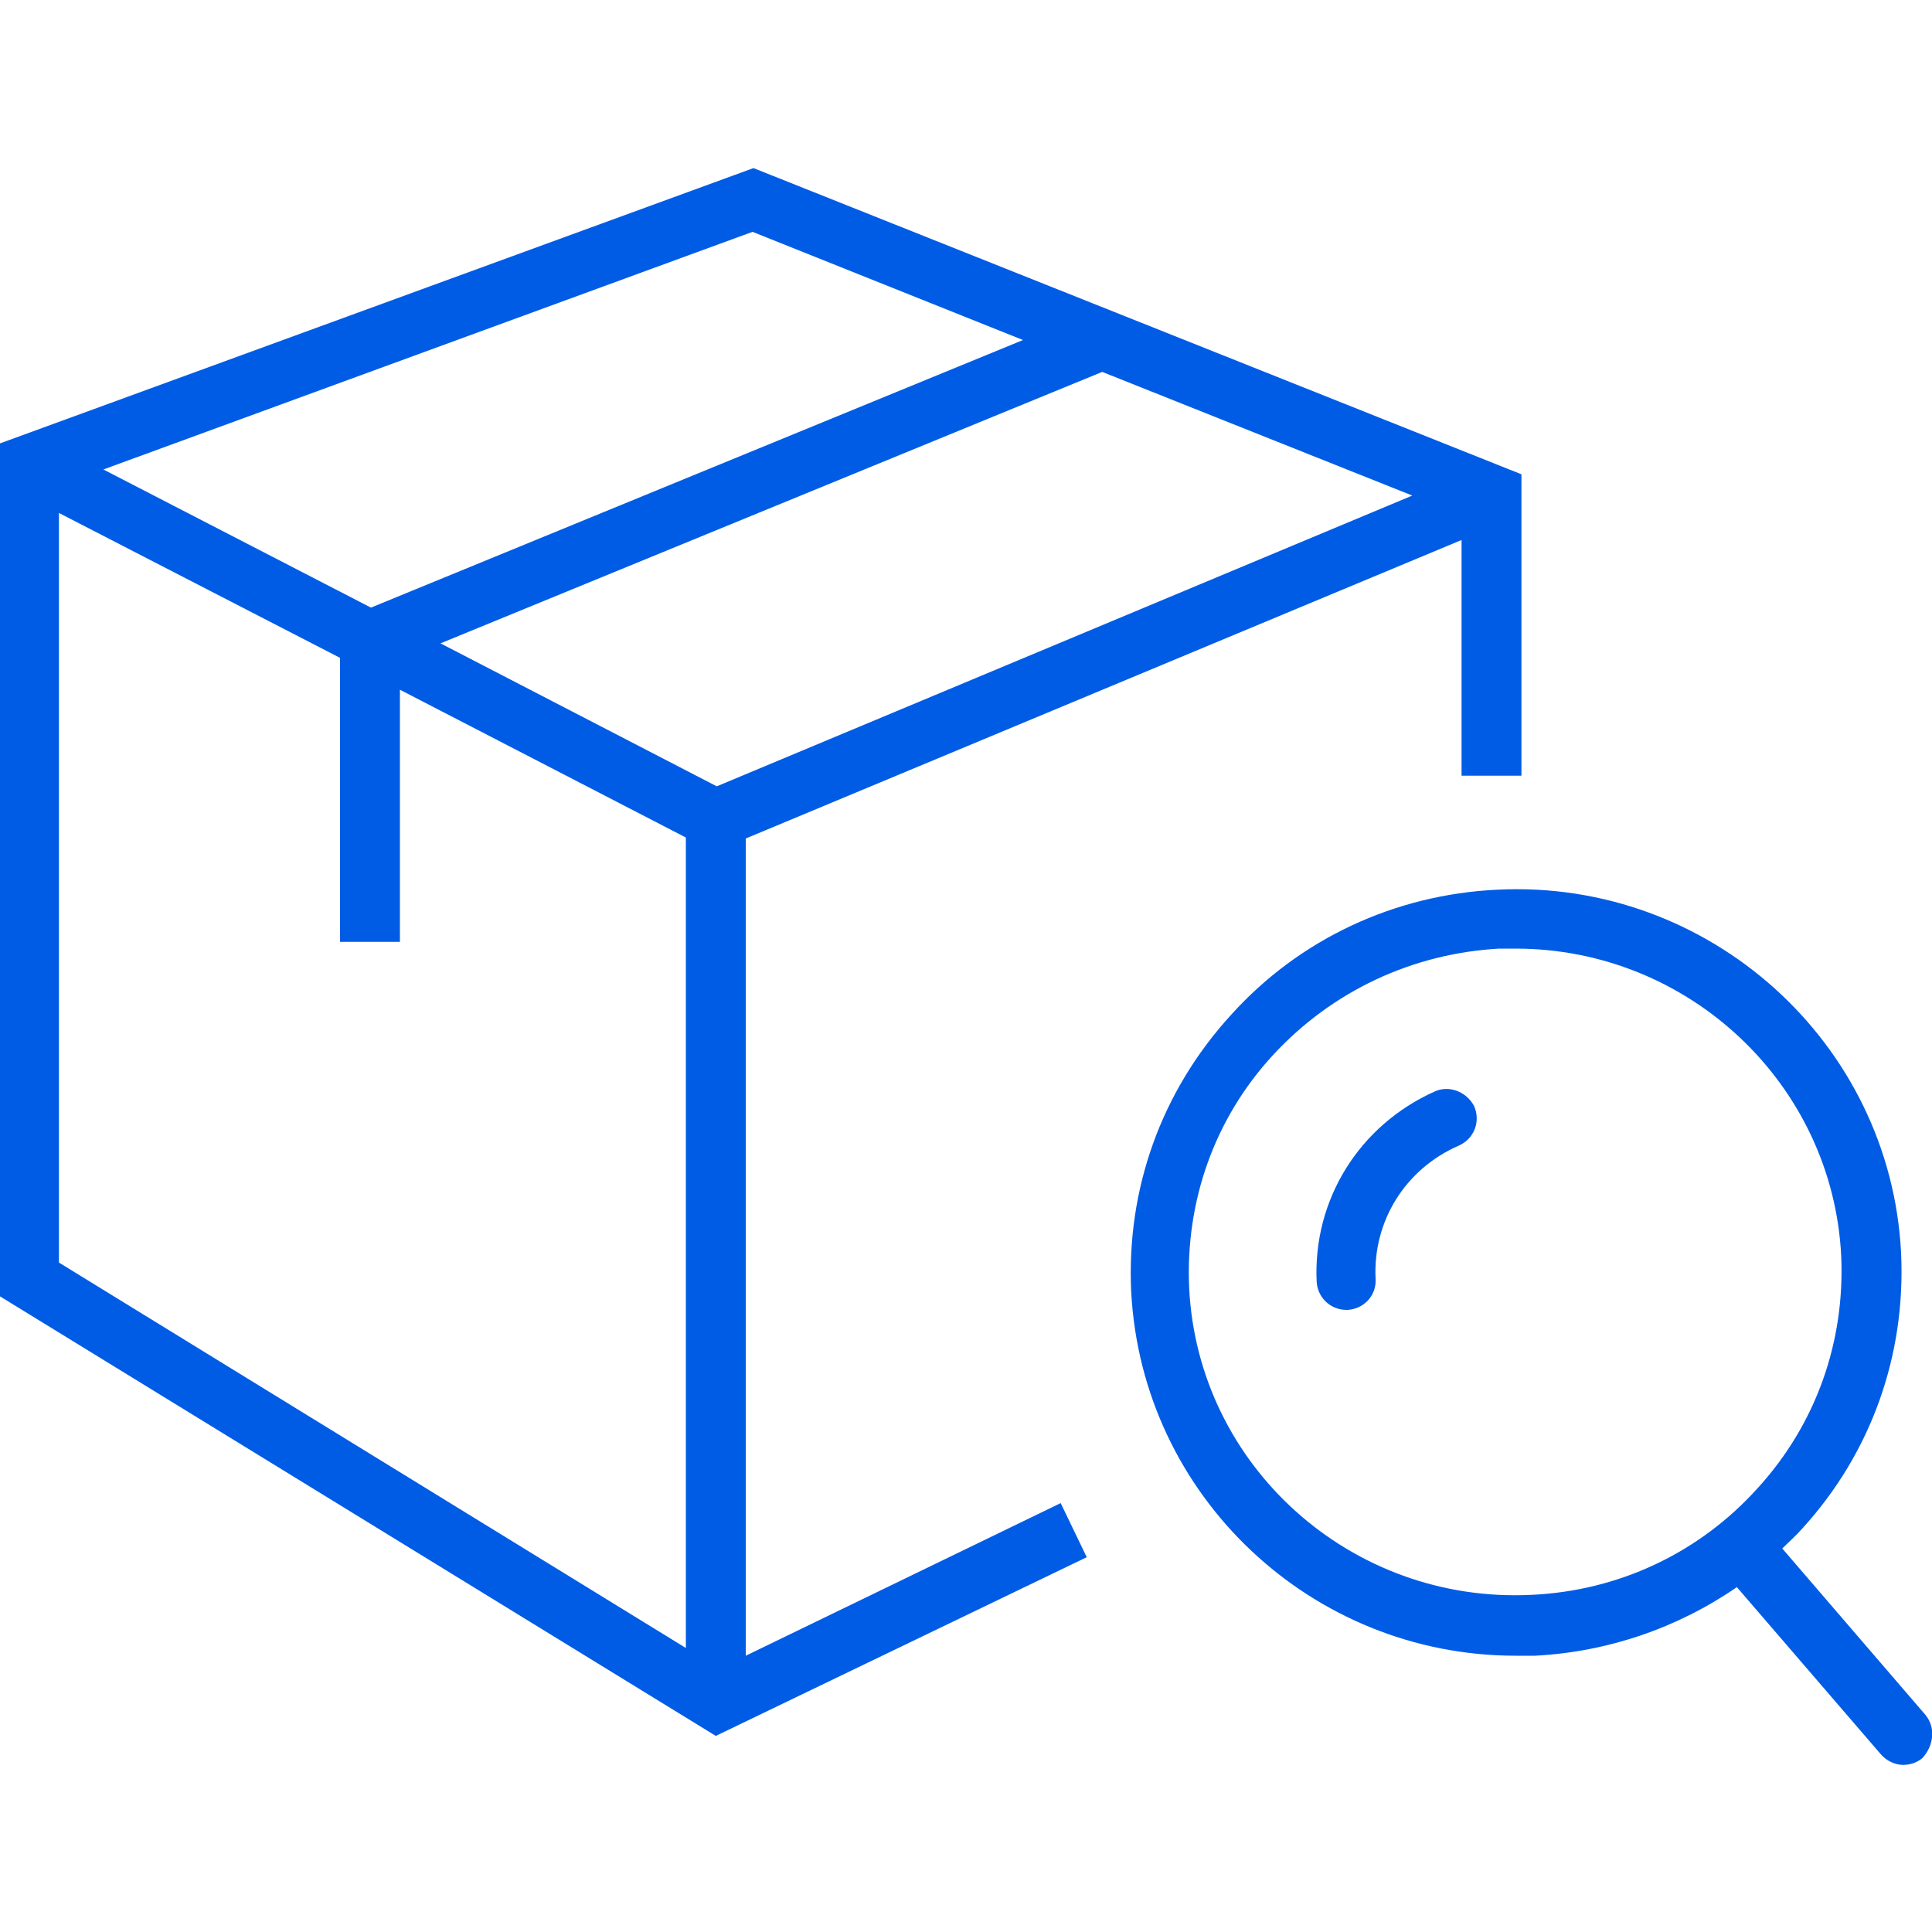 <?xml version="1.0" encoding="UTF-8"?> <!-- Generator: Adobe Illustrator 24.3.0, SVG Export Plug-In . SVG Version: 6.00 Build 0) --> <svg xmlns="http://www.w3.org/2000/svg" xmlns:xlink="http://www.w3.org/1999/xlink" version="1.1" id="Camada_1" x="0px" y="0px" viewBox="0 0 20 20" style="enable-background:new 0 0 20 20;" xml:space="preserve"> <style type="text/css"> .st0{fill:#005CE5;} </style> <g> <path class="st0" d="M7.72,17.14V8.68l7.41-3.09v2.44h0.62V4.91L7.8,1.74L0,4.59v8.83l7.41,4.55l3.84-1.85l-0.27-0.56L7.72,17.14z M7.79,2.4l2.8,1.12L3.84,6.29L1.07,4.86L7.79,2.4z M7.1,17.06l-6.49-3.99V5.31l2.91,1.5v2.94h0.62V7.14L7.1,8.67V17.06z M4.56,6.66l6.85-2.81l3.21,1.28L7.42,8.14L4.56,6.66z"></path> <path class="st0" d="M14.85,11.3c-0.78,0.35-1.26,1.12-1.22,1.97c0.01,0.16,0.14,0.29,0.31,0.29c0,0,0.01,0,0.01,0 c0.17-0.01,0.3-0.15,0.29-0.32c-0.03-0.6,0.31-1.14,0.86-1.38c0.16-0.07,0.23-0.25,0.16-0.41C15.18,11.3,15,11.23,14.85,11.3z"></path> <path class="st0" d="M19.93,17.75l-1.48-1.72c0.07-0.07,0.14-0.13,0.21-0.21c0.71-0.78,1.07-1.79,1.02-2.85 c-0.11-2.18-1.99-3.87-4.18-3.76c-1.06,0.05-2.05,0.51-2.76,1.3c-0.72,0.79-1.08,1.8-1.03,2.86c0.11,2.12,1.87,3.77,3.98,3.77 c0.07,0,0.13,0,0.2,0c0.76-0.04,1.48-0.29,2.09-0.71l1.49,1.73c0.06,0.07,0.15,0.11,0.23,0.11c0.07,0,0.14-0.02,0.2-0.07 C20.02,18.07,20.04,17.88,19.93,17.75z M15.85,16.51c-1.86,0.09-3.45-1.33-3.54-3.18c-0.04-0.89,0.26-1.75,0.87-2.41 c0.61-0.66,1.44-1.05,2.34-1.1c0.06,0,0.11,0,0.17,0c1.79,0,3.28,1.4,3.37,3.18c0.04,0.89-0.26,1.74-0.86,2.4 C17.59,16.08,16.75,16.47,15.85,16.51z"></path> </g> </svg> 
